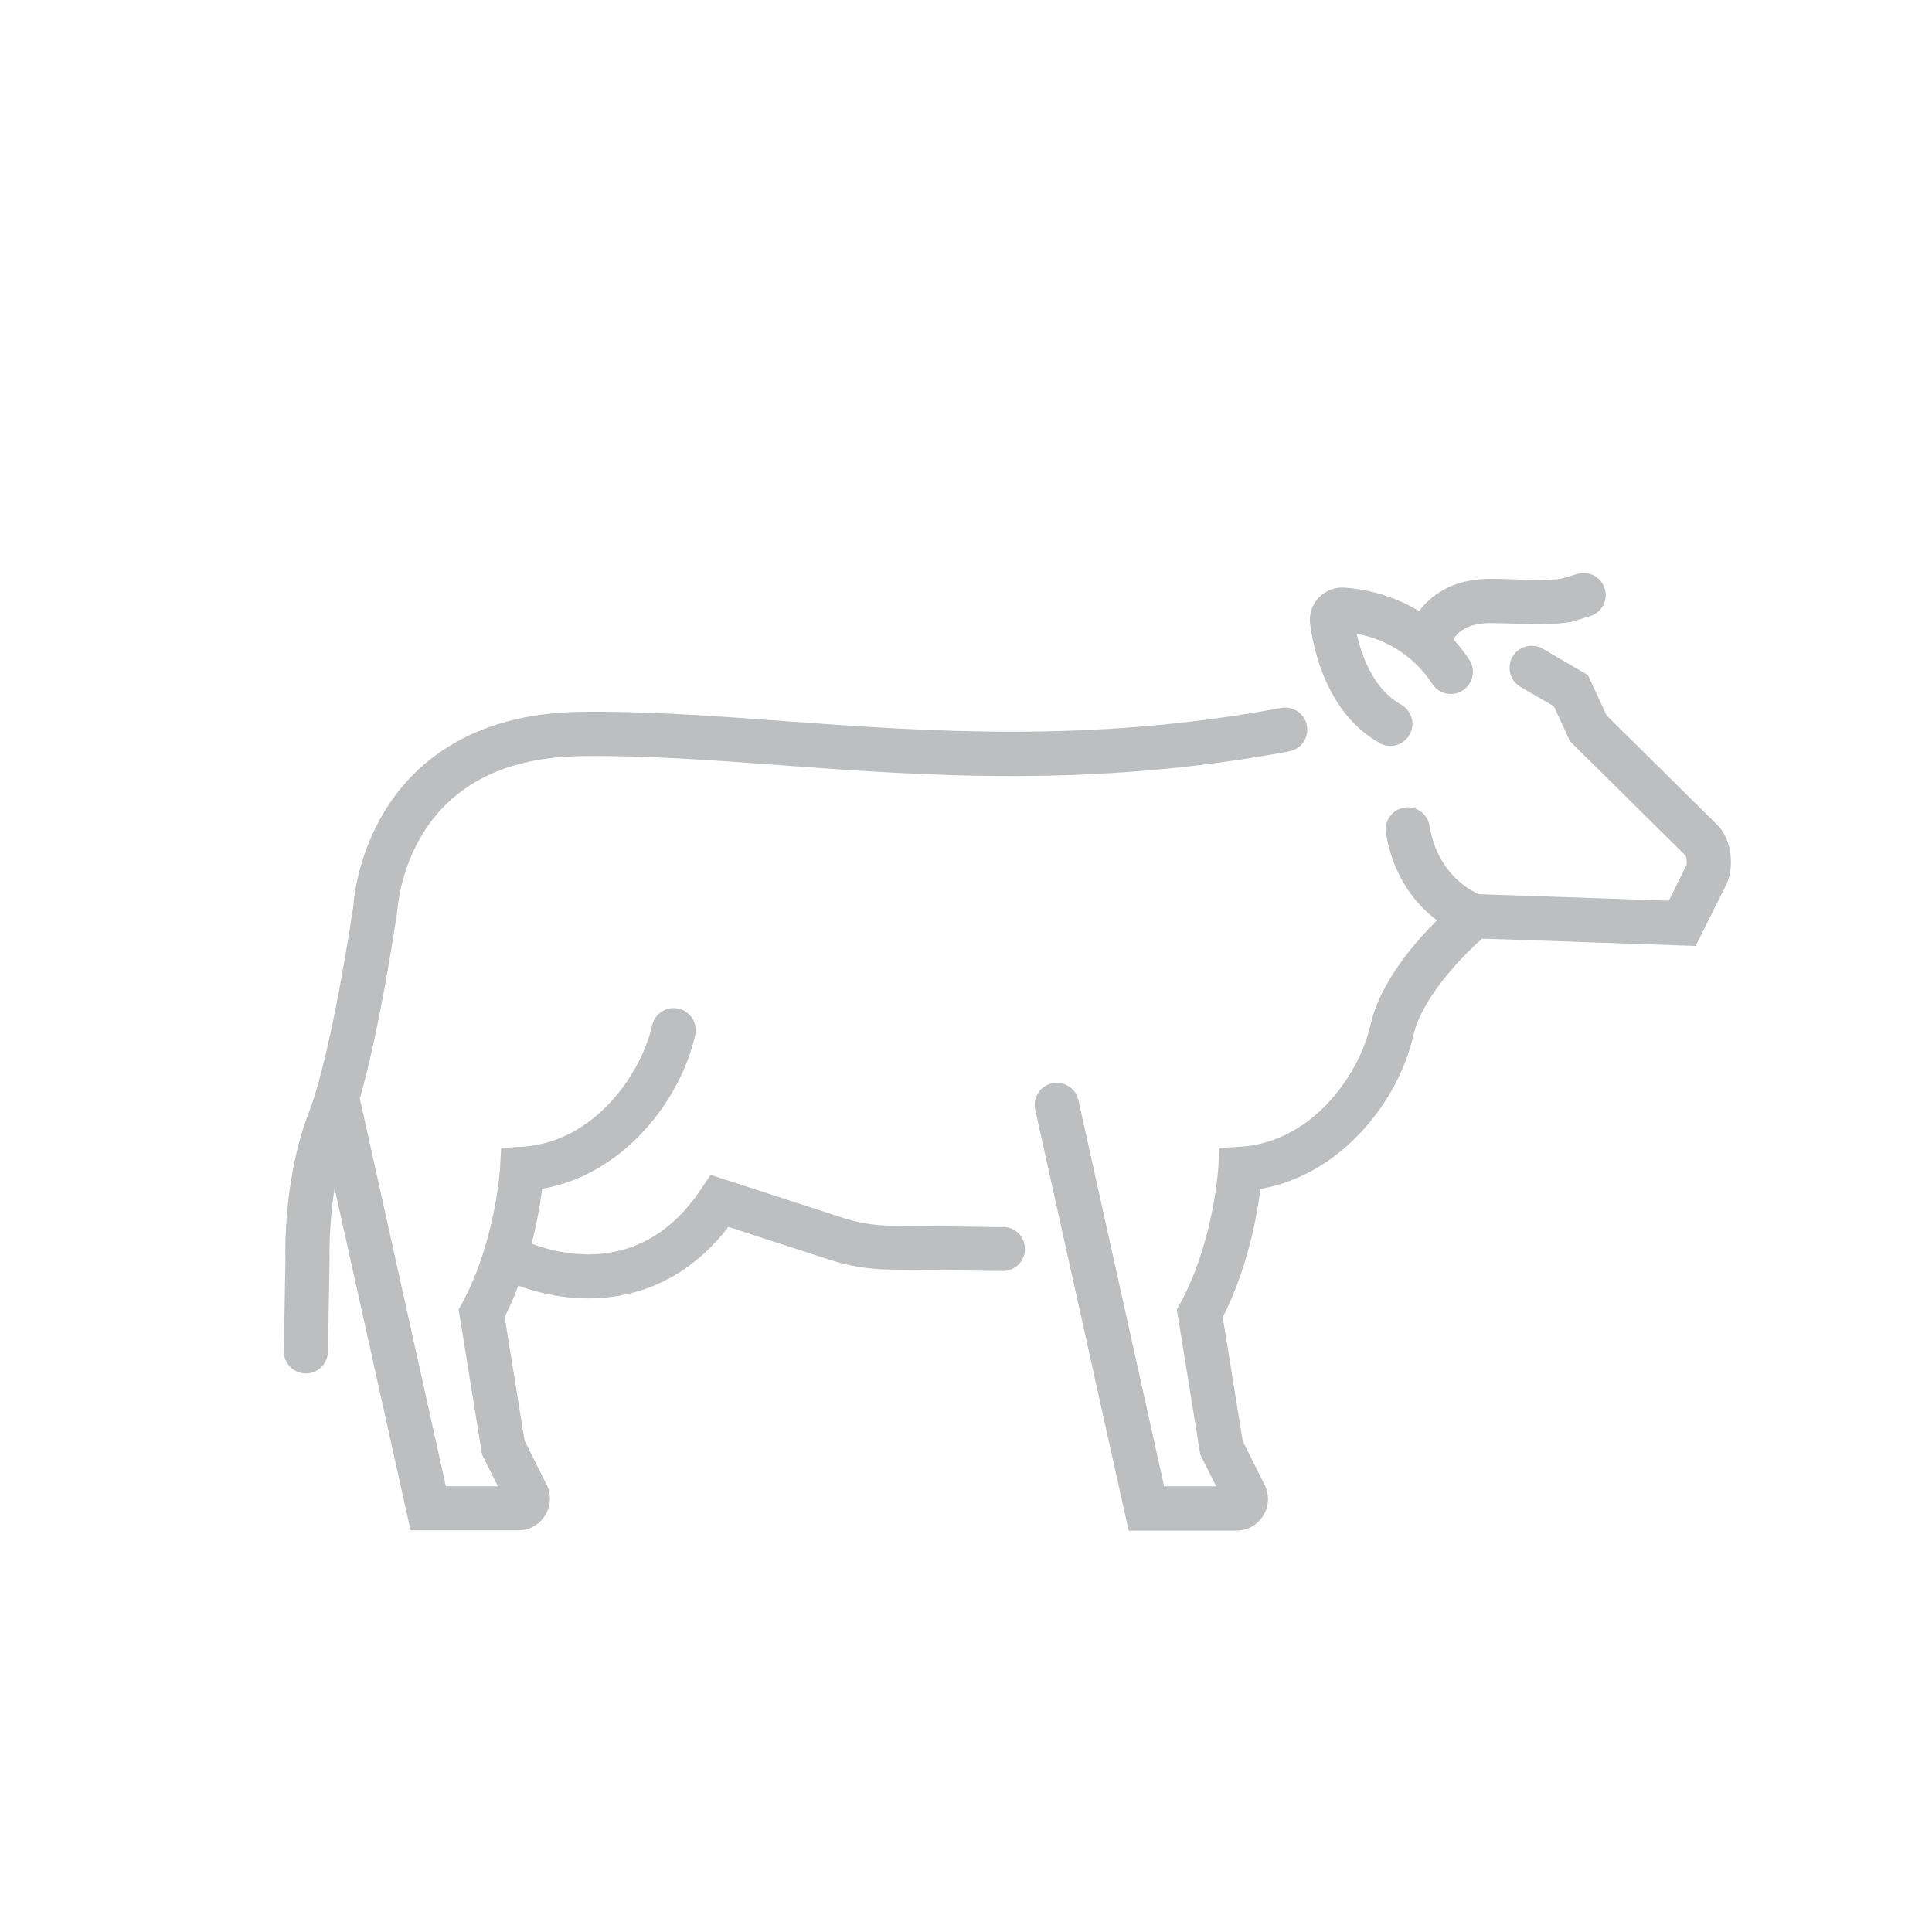 <svg width="263" height="263" viewBox="0 0 263 263" fill="none" xmlns="http://www.w3.org/2000/svg">
<path d="M187.786 101.161C188.246 101.419 188.762 101.548 189.26 101.548C190.311 101.548 191.325 100.995 191.878 100.017C192.689 98.579 192.191 96.735 190.735 95.924C186.974 93.803 185.371 89.359 184.689 86.279C187.786 86.851 191.97 88.529 194.993 93.121C195.915 94.504 197.777 94.891 199.159 93.969C200.542 93.047 200.929 91.184 200.007 89.801C199.325 88.769 198.606 87.847 197.851 87.017C198.422 86.095 199.731 84.823 202.809 84.823C203.879 84.823 204.948 84.859 205.999 84.896C208.413 84.989 210.902 85.081 213.575 84.712L213.815 84.675L216.451 83.882C218.036 83.402 218.939 81.725 218.46 80.138C217.981 78.553 216.303 77.649 214.718 78.129L212.543 78.774C210.46 79.032 208.395 78.958 206.201 78.866C205.095 78.829 203.971 78.793 202.791 78.793C197.869 78.793 194.846 80.95 193.187 83.181C189.113 80.729 185.076 80.12 182.992 79.991C181.684 79.899 180.393 80.415 179.49 81.374C178.587 82.352 178.163 83.661 178.347 84.97C178.808 88.492 180.651 97.122 187.767 101.124L187.786 101.161Z" fill="#24272A" fill-opacity="0.3"/>
<path d="M233.756 112.281L218.695 97.381L216.17 91.905L210.013 88.309C208.574 87.479 206.731 87.958 205.902 89.397C205.072 90.835 205.551 92.679 206.989 93.509L211.524 96.146L213.718 100.903L229.461 116.486C229.59 116.78 229.663 117.5 229.571 117.795L227.175 122.608L201.293 121.723C200.814 121.501 199.8 121.003 198.712 120.063C196.519 118.182 195.136 115.619 194.601 112.41C194.325 110.769 192.776 109.662 191.136 109.939C189.495 110.216 188.389 111.765 188.665 113.406C189.698 119.602 192.905 123.253 195.615 125.282C194.952 125.946 194.233 126.683 193.495 127.513C189.735 131.754 187.394 135.811 186.546 139.573C185.716 143.298 183.486 147.318 180.61 150.324C178.232 152.813 174.232 155.819 168.683 156.114L165.991 156.261L165.844 158.954C165.844 159.046 165.217 169.041 160.701 177.357L160.203 178.261L163.392 198.01L165.549 202.325H158.47L146.801 149.752C146.433 148.129 144.829 147.115 143.207 147.465C141.584 147.834 140.57 149.438 140.921 151.061L153.64 208.356H168.296C169.807 208.356 171.171 207.599 171.964 206.308C172.757 205.036 172.83 203.469 172.148 202.122L169.162 196.148L166.452 179.312C169.826 172.673 171.116 165.555 171.577 161.849C182.49 159.949 190.343 150.029 192.408 140.919C193.551 135.885 198.933 130.261 201.754 127.771L230.825 128.767L234.972 120.469C236.079 118.256 235.857 114.365 233.793 112.318L233.756 112.281Z" fill="#24272A" fill-opacity="0.3"/>
<path d="M136.557 167.049L121.109 166.846C118.97 166.809 116.832 166.459 114.786 165.795L96.738 159.931L95.466 161.83C91.54 167.713 86.397 170.719 80.184 170.755C76.663 170.774 73.733 169.815 72.368 169.299C73.143 166.293 73.567 163.656 73.806 161.83C84.719 159.931 92.572 150.01 94.637 140.901C95.006 139.278 93.992 137.674 92.37 137.305C90.747 136.936 89.144 137.95 88.775 139.573C87.945 143.298 85.715 147.318 82.839 150.324C80.461 152.813 76.461 155.819 70.912 156.114L68.221 156.261L68.073 158.954C68.073 159.046 67.465 168.985 62.93 177.357L62.432 178.261L65.621 198.01L67.778 202.325H60.699L49.031 149.752C49.031 149.752 48.994 149.623 48.975 149.568C51.777 139.813 53.952 124.876 54.063 124.157V124.009L54.1 123.862C54.1 123.862 54.395 118.514 57.639 113.351C61.879 106.583 69.087 103.08 79.06 102.932C87.687 102.803 96.72 103.467 106.251 104.168C126.16 105.624 148.723 107.265 175.49 102.287C177.13 101.992 178.2 100.406 177.905 98.783C177.61 97.142 176.024 96.072 174.402 96.367C148.41 101.198 126.252 99.576 106.693 98.156C97.015 97.455 87.872 96.773 78.968 96.902C63.686 97.123 56.072 104.352 52.385 110.382C48.736 116.356 48.164 122.276 48.09 123.401C47.832 125.097 45.067 143.63 42.007 151.541C38.615 160.318 38.818 170.387 38.855 171.53L38.634 183.903C38.597 185.563 39.924 186.928 41.583 186.965H41.638C43.279 186.965 44.606 185.655 44.643 184.014L44.864 171.475V171.382C44.864 171.382 44.717 166.994 45.546 161.757L55.888 208.319H70.543C72.055 208.319 73.419 207.563 74.212 206.272C75.004 204.981 75.078 203.432 74.396 202.086L71.41 196.111L68.7 179.275C69.419 177.855 70.027 176.435 70.562 175.015C72.479 175.735 75.889 176.73 79.963 176.749H80.111C85.531 176.749 93.015 174.978 99.153 167.012L112.942 171.493C115.56 172.342 118.288 172.784 121.035 172.821L136.483 173.024H136.52C138.16 173.024 139.506 171.696 139.524 170.055C139.543 168.395 138.216 167.031 136.557 167.012V167.049Z" fill="#24272A" fill-opacity="0.3"/>
</svg>

